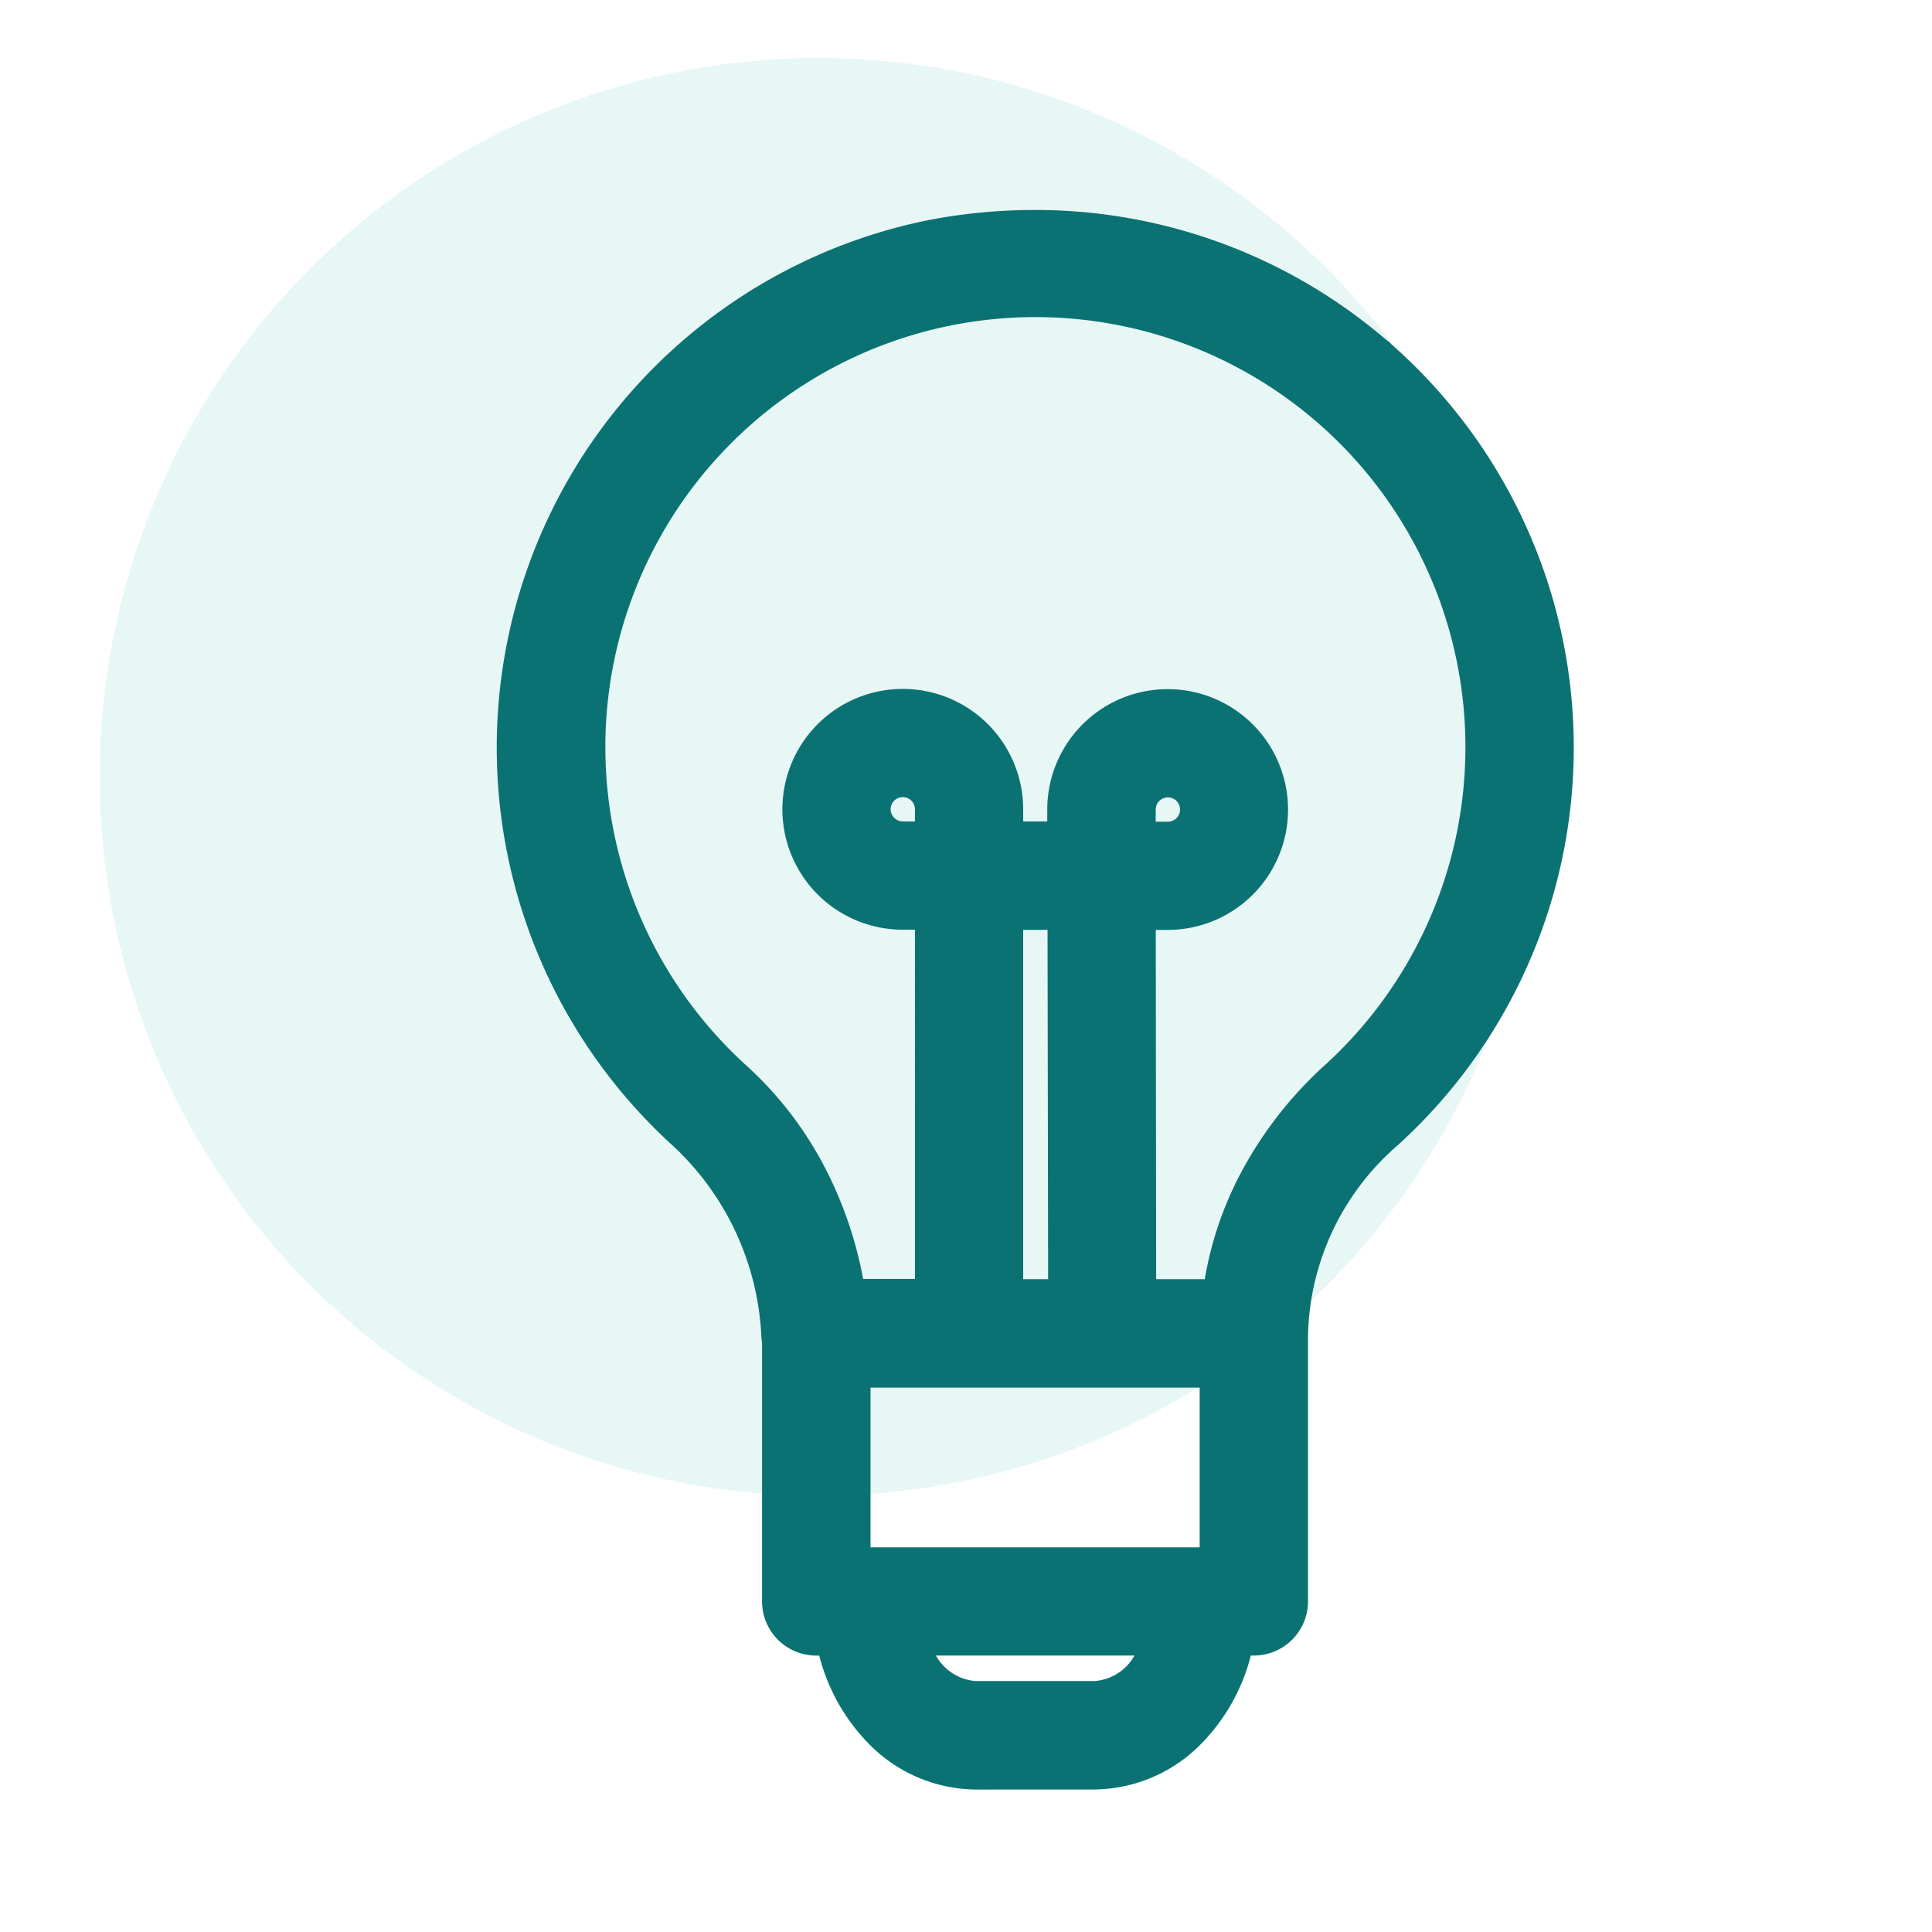 <svg xmlns="http://www.w3.org/2000/svg" xmlns:xlink="http://www.w3.org/1999/xlink" width="86" height="86" viewBox="0 0 86 86">
  <defs>
    <clipPath id="clip-path">
      <rect id="Rectangle_59" data-name="Rectangle 59" width="86" height="86" transform="translate(1960.211 1006)" fill="#fff" stroke="#707070" stroke-width="1" opacity="0.7"/>
    </clipPath>
    <clipPath id="clip-path-2">
      <rect id="Rectangle_58" data-name="Rectangle 58" width="77.306" height="83.841" fill="none"/>
    </clipPath>
    <clipPath id="clip-path-3">
      <rect id="Rectangle_57" data-name="Rectangle 57" width="64" height="64" transform="translate(0 0)" fill="none"/>
    </clipPath>
  </defs>
  <g id="Right_of_Light" data-name="Right of Light" transform="translate(-1960.211 -1006)" clip-path="url(#clip-path)">
    <g id="Group_296" data-name="Group 296" transform="translate(1964.648 1008.583)">
      <g id="Group_295" data-name="Group 295" clip-path="url(#clip-path-2)">
        <g id="Group_294" data-name="Group 294">
          <g id="Group_293" data-name="Group 293">
            <g id="Group_292" data-name="Group 292" opacity="0.1" style="isolation: isolate">
              <g id="Group_291" data-name="Group 291">
                <g id="Group_290" data-name="Group 290" clip-path="url(#clip-path-3)">
                  <path id="Path_416" data-name="Path 416" d="M32,0A32,32,0,1,1,0,32,32,32,0,0,1,32,0" fill="#07ae9d"/>
                </g>
              </g>
            </g>
          </g>
        </g>
      </g>
    </g>
    <path id="Union_35" data-name="Union 35" d="M1201.306,786.311a6.743,6.743,0,0,1-4.806-2.085,8.652,8.652,0,0,1-2.159-3.877h-.136a2.412,2.412,0,0,1-2.409-2.409v-11.53a1.966,1.966,0,0,1-.031-.266,12.375,12.375,0,0,0-3.9-8.454,23.953,23.953,0,0,1,11.293-41.23,24.838,24.838,0,0,1,4.752-.46,23.961,23.961,0,0,1,15.276,5.452l.6.491,0,.014a23.91,23.91,0,0,1,.328,35.655,11.513,11.513,0,0,0-4.016,8.474v11.852a2.412,2.412,0,0,1-2.409,2.409h-.136a8.645,8.645,0,0,1-2.159,3.876,6.74,6.74,0,0,1-4.806,2.086Zm.01-4.828h5.278a2.224,2.224,0,0,0,1.78-1.135h-8.839A2.224,2.224,0,0,0,1201.316,781.484Zm-4.692-5.953h14.651v-7.108h-14.651Zm12.714-11.936h2.164a15.658,15.658,0,0,1,1.542-4.606,17.626,17.626,0,0,1,3.823-4.939l.063-.058a19.142,19.142,0,1,0-25.816.108,16.218,16.218,0,0,1,3.59,4.743,17.78,17.78,0,0,1,1.59,4.741h2.307V748.037h-.541a5.359,5.359,0,1,1,5.359-5.359v.541h1.072v-.531a5.359,5.359,0,1,1,5.359,5.359h-.529Zm-5.919,0h1.111l-.027-15.548h-1.084Zm5.9-20.906v.541h.541a.542.542,0,0,0,.542-.541.541.541,0,0,0-1.083,0Zm-11.8-.011a.548.548,0,0,0,.541.541h.541v-.541a.541.541,0,1,0-1.082,0Z" transform="translate(802.337 299.347)" fill="#0b7273"/>
  </g>
</svg>
